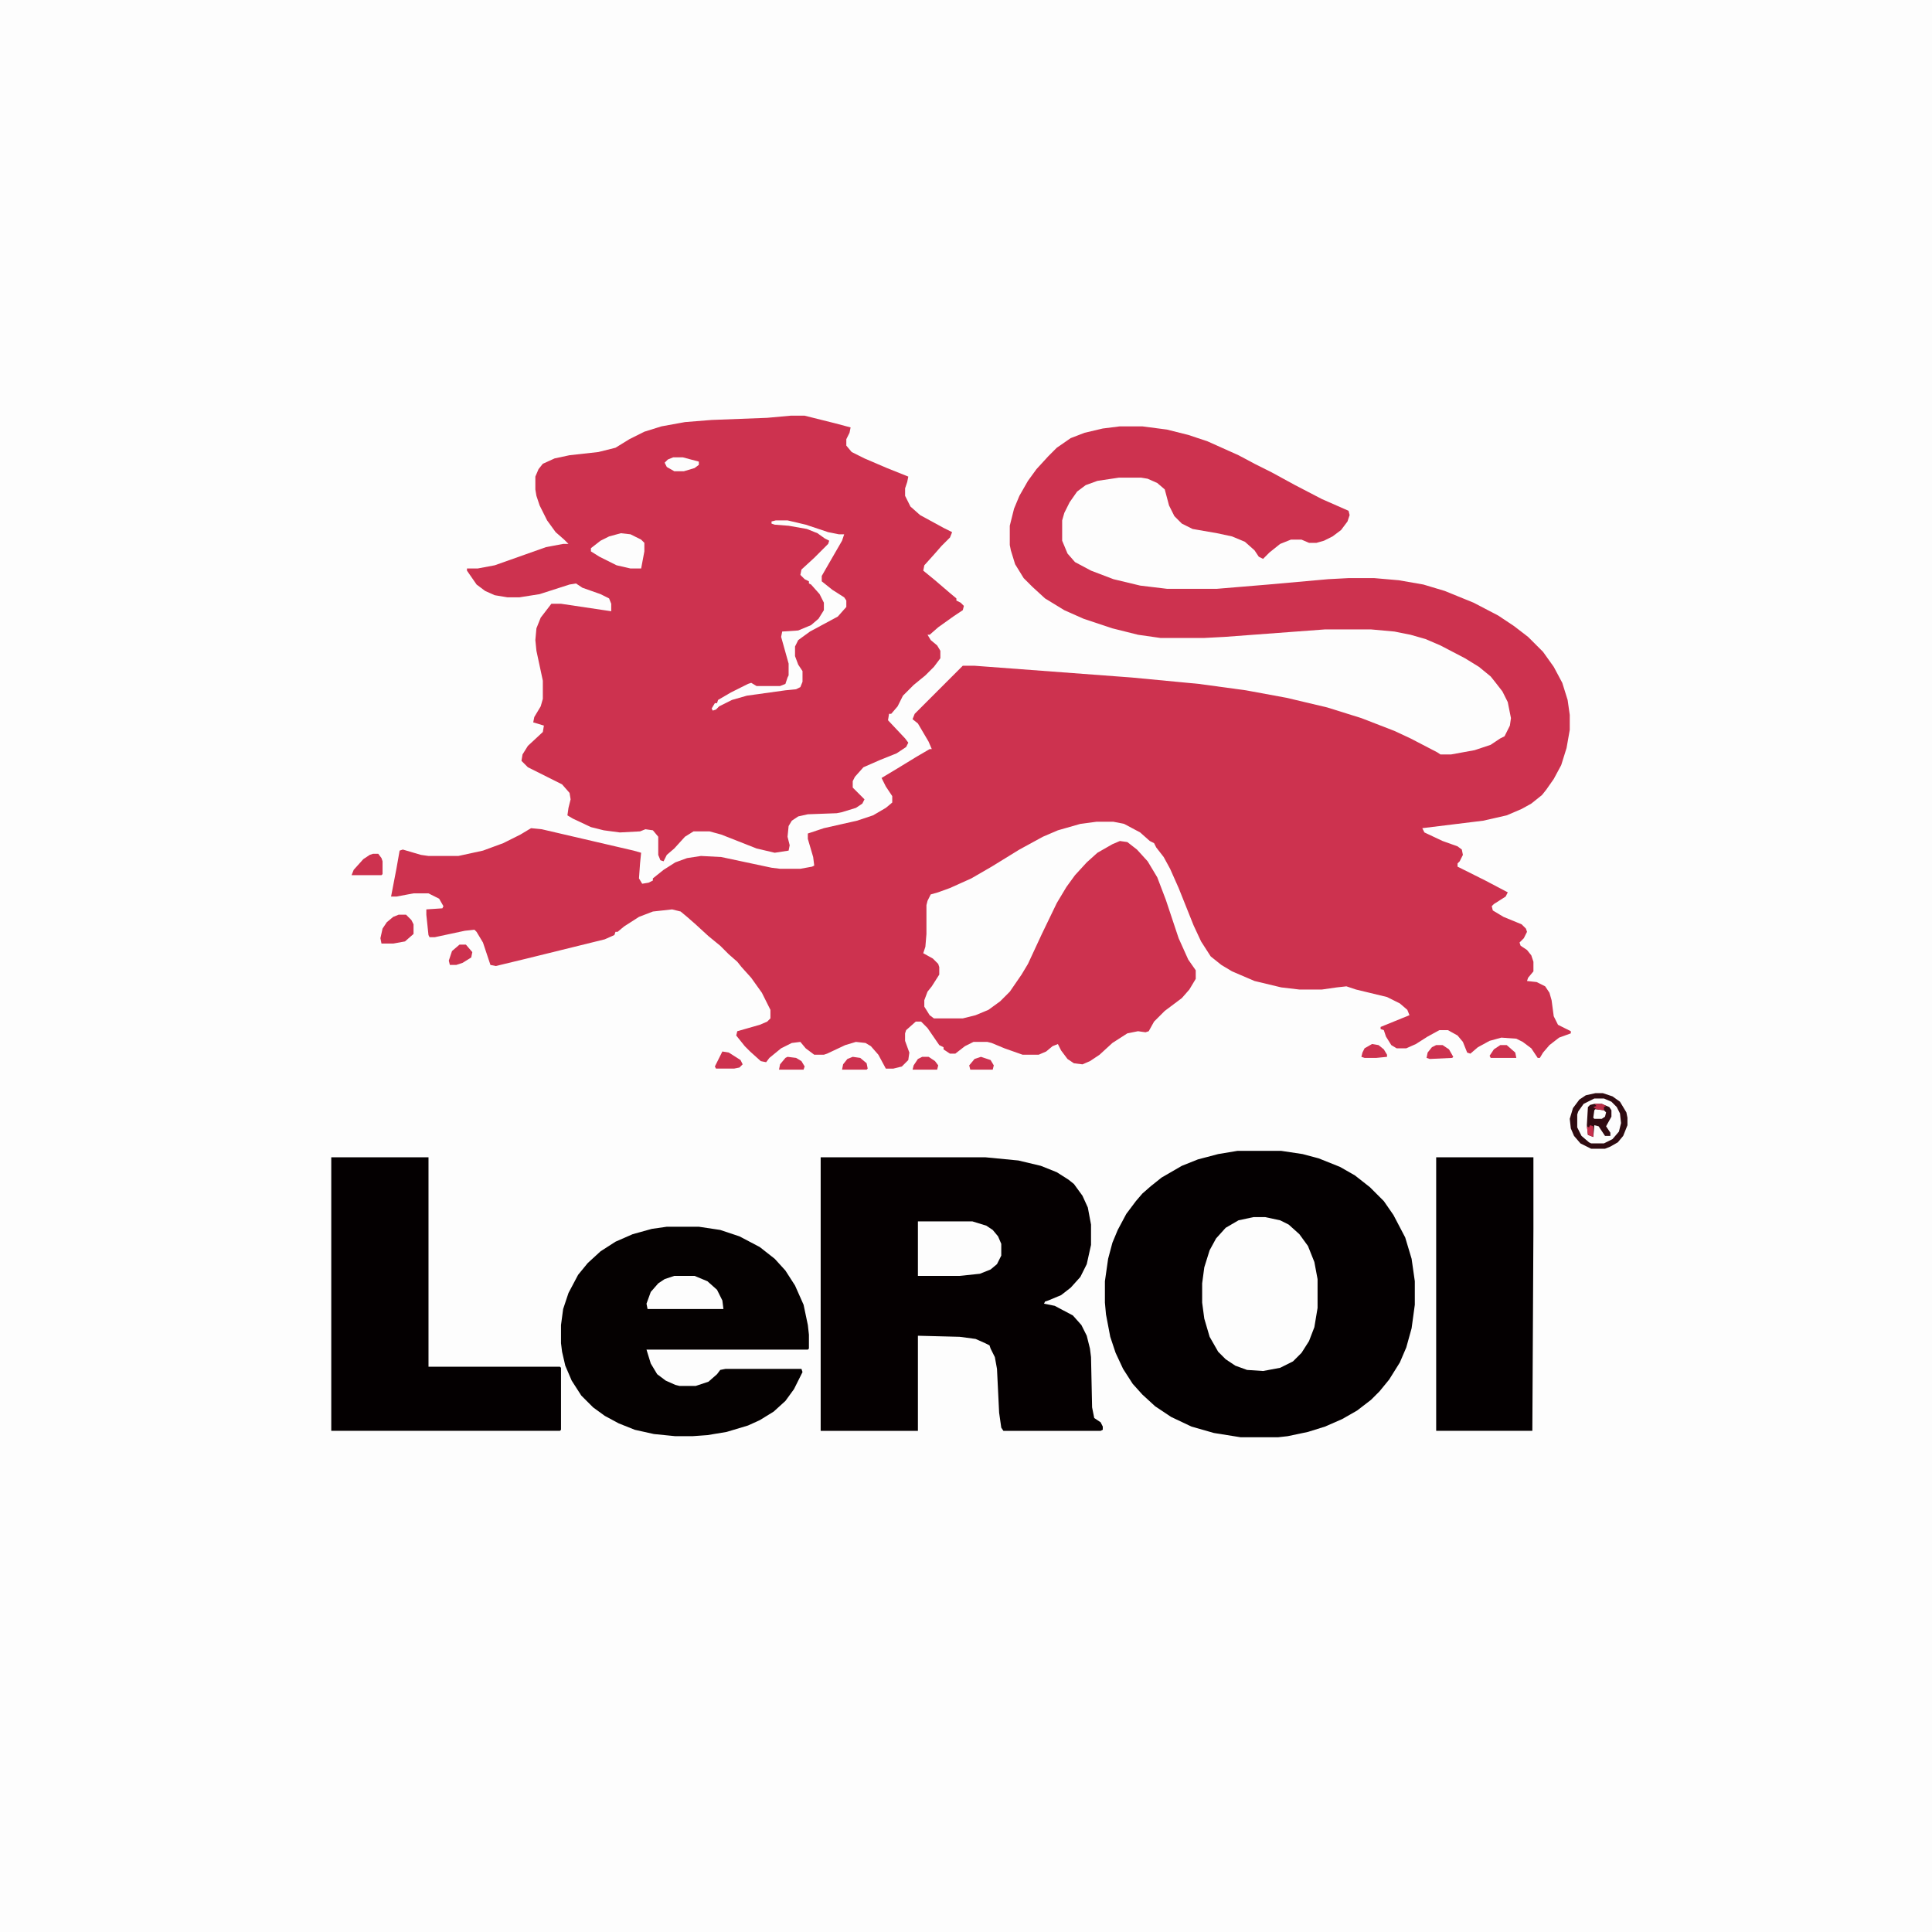 <svg
	version="1.1"
	viewBox="0 0 1808 1808"
	width="192"
	height="192"
	xmlns="http://www.w3.org/2000/svg"
>
	<path transform="translate(0)" d="m0 0h1808v1808h-1808z" fill="#FDFDFD"></path>
	<path
		transform="translate(1048,399)"
		d="m0 0h21l23 3 20 5 18 6 29 13 15 8 16 8 22 12 25 13 25 11 1 4-2 6-6 8-8 6-8 4-7 2h-7l-7-3h-10l-10 4-10 8-6 6-4-2-4-6-9-8-12-5-14-3-23-4-10-5-7-7-5-10-4-15-7-6-9-4-6-1h-21l-20 3-11 4-8 6-7 10-5 10-2 7v19l5 12 7 8 15 8 21 8 25 6 25 3h47l48-4 56-5 19-1h24l23 2 23 4 20 6 27 11 23 12 15 10 13 10 14 14 10 14 8 15 5 16 2 14v14l-3 17-5 16-7 13-7 10-4 5-10 8-9 5-14 6-22 5-57 7 2 4 17 8 14 5 4 3 1 5-3 6-2 2v3l26 13 19 10 2 1-2 4-11 7-2 2 1 4 10 6 17 7 4 4 1 3-3 6-4 4 1 3 6 4 4 5 2 6v9l-5 6-1 3 9 1 8 4 4 6 2 7 2 15 4 8 12 6v2l-11 4-9 7-6 7-3 5h-2l-6-9-8-6-6-3-14-1-11 3-11 6-7 6-3-1-4-10-5-6-9-5h-8l-11 6-11 7-9 4h-9l-5-3-5-8-2-6-3-1v-2l27-11-2-5-7-6-12-6-29-7-9-3-9 1-14 2h-21l-17-2-25-6-21-9-10-6-10-8-9-14-7-15-14-35-8-18-6-11-7-9-2-4-4-2-9-8-15-8-10-2h-16l-15 2-21 6-14 6-22 12-26 16-19 11-20 9-11 4-7 2-3 6-1 4v27l-1 12-2 6 9 5 5 5 1 3v7l-7 11-4 5-3 8v6l5 8 4 3h27l12-3 12-5 11-8 9-9 11-16 6-10 13-28 14-29 9-15 8-11 11-12 10-9 14-8 7-3 7 1 9 7 10 11 9 15 8 21 12 36 9 20 7 10v8l-6 10-7 8-16 12-10 10-5 9-3 1-7-1-10 2-14 9-12 11-9 6-7 3-8-1-6-4-6-8-3-6-5 2-6 5-7 3h-15l-17-6-12-5-4-1h-13l-8 4-9 7h-5l-6-4v-2l-4-2-11-16-6-6h-5l-9 8-1 3v7l4 11-1 7-6 6-8 2h-7l-7-13-7-8-5-3-9-1-10 3-17 8-3 1h-9l-8-6-5-6-8 1-10 5-11 9-3 4-5-1-10-9-5-5-8-10 1-4 21-6 7-3 3-3v-8l-8-16-10-14-9-10-4-5-8-7-8-8-11-9-12-11-8-7-6-5-8-2-18 2-13 5-14 9-6 5h-2l-1 3-9 4-73 18-29 7-5-1-7-21-6-10-2-2-9 1-28 6h-5l-1-2-2-19v-5l15-1 1-2-4-7-10-5h-14l-16 3h-5l5-26 3-17 3-1 17 5 7 1h28l23-5 19-7 16-8 10-6 10 1 86 20 7 2-1 10-1 14 3 5 6-1 4-2v-2l10-8 11-7 11-4 13-2 19 1 47 10 8 1h19l11-2 2-1-1-8-5-17v-5l15-5 31-7 15-5 12-7 6-5v-6l-6-9-4-8 15-9 18-11 12-7h2l-3-7-10-17-5-4 2-5 45-45h11l147 11 63 6 44 6 38 7 38 9 32 10 31 12 15 7 25 13 3 2h10l22-4 15-5 9-6 4-2 5-10 1-7-3-15-5-10-7-9-4-5-11-9-13-8-23-12-14-6-14-4-15-3-22-2h-43l-94 7-19 1h-41l-21-3-24-6-27-9-18-8-18-11-12-11-8-8-8-13-4-13-1-5v-18l4-16 5-12 8-14 8-11 11-12 8-8 13-9 13-5 17-4z"
		fill="#CD324F"></path>
	<path
		transform="translate(740,389)"
		d="m0 0h13l28 7 15 4-1 5-3 6v6l5 6 12 6 21 9 20 8-1 5-2 6v7l5 10 9 8 22 12 8 4-2 5-8 8-7 8-9 10-1 5 11 9 14 12 6 5v2l4 2 3 3-1 4-9 6-14 10-8 7h-2l3 5 6 5 3 5v7l-6 8-8 8-11 9-10 10-5 10-6 7h-2l-1 6 16 17 3 4-2 4-9 6-15 6-16 7-8 9-2 4v6l11 11-2 4-6 4-13 4-5 1-27 1-9 2-6 4-3 5-1 10 2 8-1 5-13 2-17-4-33-13-11-3h-15l-8 5-10 11-7 6-3 6-3-1-2-5v-17l-5-6-7-1-5 2-19 1-15-2-12-3-17-8-5-3 1-7 2-8-1-6-7-8-32-16-6-6 1-6 5-8 14-13 1-6-10-3 1-5 6-10 2-7v-17l-6-28-1-10 1-11 4-10 10-13h9l47 7v-7l-2-5-8-4-17-6-6-4-6 1-28 9-19 3h-11l-12-2-9-4-8-6-9-13v-2h10l16-3 48-17 16-3h5l-4-4-8-7-8-11-7-14-3-9-1-6v-12l3-7 4-5 11-5 14-3 27-3 16-4 13-8 14-7 16-5 22-4 25-2 52-2z"
		fill="#CD324F"></path>
	<path
		transform="translate(1158,1077)"
		d="m0 0h41l20 3 15 4 20 8 14 8 14 11 13 13 9 13 11 21 6 20 3 21v22l-3 22-5 18-6 14-10 16-9 11-8 8-13 10-14 8-16 7-16 5-19 4-9 1h-35l-25-4-21-6-19-9-15-10-12-11-9-10-9-14-7-15-5-15-4-21-1-11v-20l3-21 4-15 5-12 8-15 9-12 6-7 8-7 10-8 19-11 15-6 19-5z"
		fill="#040001"></path>
	<path
		transform="translate(768,1083)"
		d="m0 0h154l31 3 21 5 15 6 11 7 5 4 8 11 5 11 3 16v19l-4 18-6 12-9 10-9 7-12 5-3 1-1 2 10 2 17 9 8 9 5 10 3 12 1 8 1 47 2 10 6 4 2 4v3l-2 1h-91l-2-3-2-14-2-41-2-11-4-8-1-3-4-2-9-4-15-2-39-1v89h-91z"
		fill="#050001"></path>
	<path
		transform="translate(624,1148)"
		d="m0 0h30l20 3 18 6 19 10 14 11 10 11 9 14 8 18 4 19 1 9v13l-1 1h-151l4 13 6 10 8 6 9 4 4 1h15l12-4 8-7 3-4 5-1h71l1 3-8 16-8 11-11 10-13 8-11 5-20 6-18 3-14 1h-16l-20-2-18-4-15-6-13-7-11-8-11-11-9-14-6-14-3-13-1-8v-17l2-15 5-15 9-17 9-11 12-11 14-9 16-7 18-5z"
		fill="#050101"></path>
	<path transform="translate(310,1083)" d="m0 0h91v196h123l1 1v58l-1 1h-214z" fill="#040001"></path>
	<path transform="translate(1344,1083)" d="m0 0h91v67l-1 189h-90z" fill="#040001"></path>
	<path
		transform="translate(1173,1139)"
		d="m0 0h11l14 3 8 4 10 9 8 11 6 15 3 16v27l-3 18-5 13-7 11-8 8-12 6-16 3-15-1-11-4-9-6-7-7-8-14-5-17-2-15v-18l2-15 5-16 6-11 9-10 12-7z"
		fill="#FDFDFD"></path>
	<path
		transform="translate(859,1143)"
		d="m0 0h51l13 4 6 4 5 6 3 7v11l-4 8-6 5-10 4-19 2h-39z"
		fill="#FDFDFD"></path>
	<path
		transform="translate(726,487)"
		d="m0 0h11l17 4 21 7 10 2h5l-2 6-15 26-4 7v5l10 8 11 7 2 3v6l-8 9-26 14-11 8-3 6v9l3 8 4 6v10l-2 5-4 2-10 1-36 5-14 4-12 6-3 3-3 1-1-2 3-5h2l1-3 12-7 16-8 3-1 5 3h22l5-2 2-6 1-2v-11l-7-25 1-5 15-1 12-5 7-6 5-8v-7l-4-8-8-9-2-1v-2l-4-2-4-4 1-5 12-11 13-13 1-3-4-2-7-5-10-4-17-3-13-1-3-1v-2z"
		fill="#FDFDFD"></path>
	<path
		transform="translate(1493,1023)"
		d="m0 0h7l9 3 7 5 6 10 1 5v7l-4 10-5 6-7 4-5 2h-13l-10-5-6-7-3-7-1-9 3-10 6-8 6-4z"
		fill="#FDFDFD"></path>
	<path
		transform="translate(631,1194)"
		d="m0 0h19l12 5 9 8 5 10 1 8h-71l-1-5 4-11 7-8 6-4z"
		fill="#FDFDFD"></path>
	<path
		transform="translate(581,499)"
		d="m0 0 9 1 10 5 3 3v8l-3 16h-10l-13-3-16-8-8-5v-3l9-7 8-4z"
		fill="#FDFDFD"></path>
	<path
		transform="translate(1493,1023)"
		d="m0 0h7l9 3 7 5 6 10 1 5v7l-4 10-5 6-7 4-5 2h-13l-10-5-6-7-3-7-1-9 3-10 6-8 6-4zm-1 5-10 5-5 7-1 3v12l4 8 7 6 2 1h12l8-4 6-7 2-8-1-9-3-6-5-5-7-3z"
		fill="#2F0B11"></path>
	<path
		transform="translate(373,856)"
		d="m0 0h7l5 5 2 4v9l-8 7-11 2h-11l-1-5 2-9 4-6 6-5z"
		fill="#CD324F"></path>
	<path
		transform="translate(1492,1033)"
		d="m0 0h7l7 3 2 3v6l-5 9 4 6v3h-5l-6-9-4-1-1 11-5-2-1-9 1-17 2-2z"
		fill="#300B12"></path>
	<path transform="translate(349,799)" d="m0 0h5l3 4 1 3v12l-1 1h-28l2-5 9-10 6-4z" fill="#CD324F"
	></path>
	<path transform="translate(630,428)" d="m0 0h9l15 4v3l-4 3-10 3h-9l-7-4-2-4 3-3z" fill="#FDFDFD"
	></path>
	<path transform="translate(430,884)" d="m0 0h6l6 7-1 5-8 5-6 2h-6l-1-4 3-9z" fill="#CD324F"
	></path>
	<path transform="translate(676,984)" d="m0 0 6 1 11 7 2 4-3 3-5 1h-17l-1-2z" fill="#CD324F"
	></path>
	<path transform="translate(1344,978)" d="m0 0h6l6 4 4 7-1 1-21 1-3-1 1-5 4-5z" fill="#CD324F"
	></path>
	<path transform="translate(798,989)" d="m0 0 7 1 6 5 1 5-1 1h-23l1-5 4-5z" fill="#CD324F"></path>
	<path transform="translate(863,989)" d="m0 0h6l6 4 3 4-1 4h-23l1-4 4-6z" fill="#CD324F"></path>
	<path transform="translate(1404,978)" d="m0 0h6l8 7 1 5h-24l-1-2 4-6z" fill="#CD324F"></path>
	<path transform="translate(737,989)" d="m0 0 8 1 5 3 3 5-1 3h-23l1-5 5-6z" fill="#CD324F"></path>
	<path
		transform="translate(1284,977)"
		d="m0 0 6 1 5 4 3 5v2l-10 1h-11l-3-1 1-4 2-4z"
		fill="#CD324F"></path>
	<path transform="translate(918,989)" d="m0 0 9 3 3 5-1 4h-21l-1-4 5-6z" fill="#CD324F"></path>
	<path transform="translate(1493,1038)" d="m0 0 8 1 2 2-1 4-3 2h-7l-1-1 1-7z" fill="#FDFDFD"
	></path>
	<path transform="translate(1488,1053)" d="m0 0 3 1v10l-5-2-1-8 2 1z" fill="#C8304D"></path>
	<path transform="translate(1492,1033)" d="m0 0h7l4 2-2 1v3l-7-1-3-2 3-1z" fill="#BE2E49"></path>
</svg>
